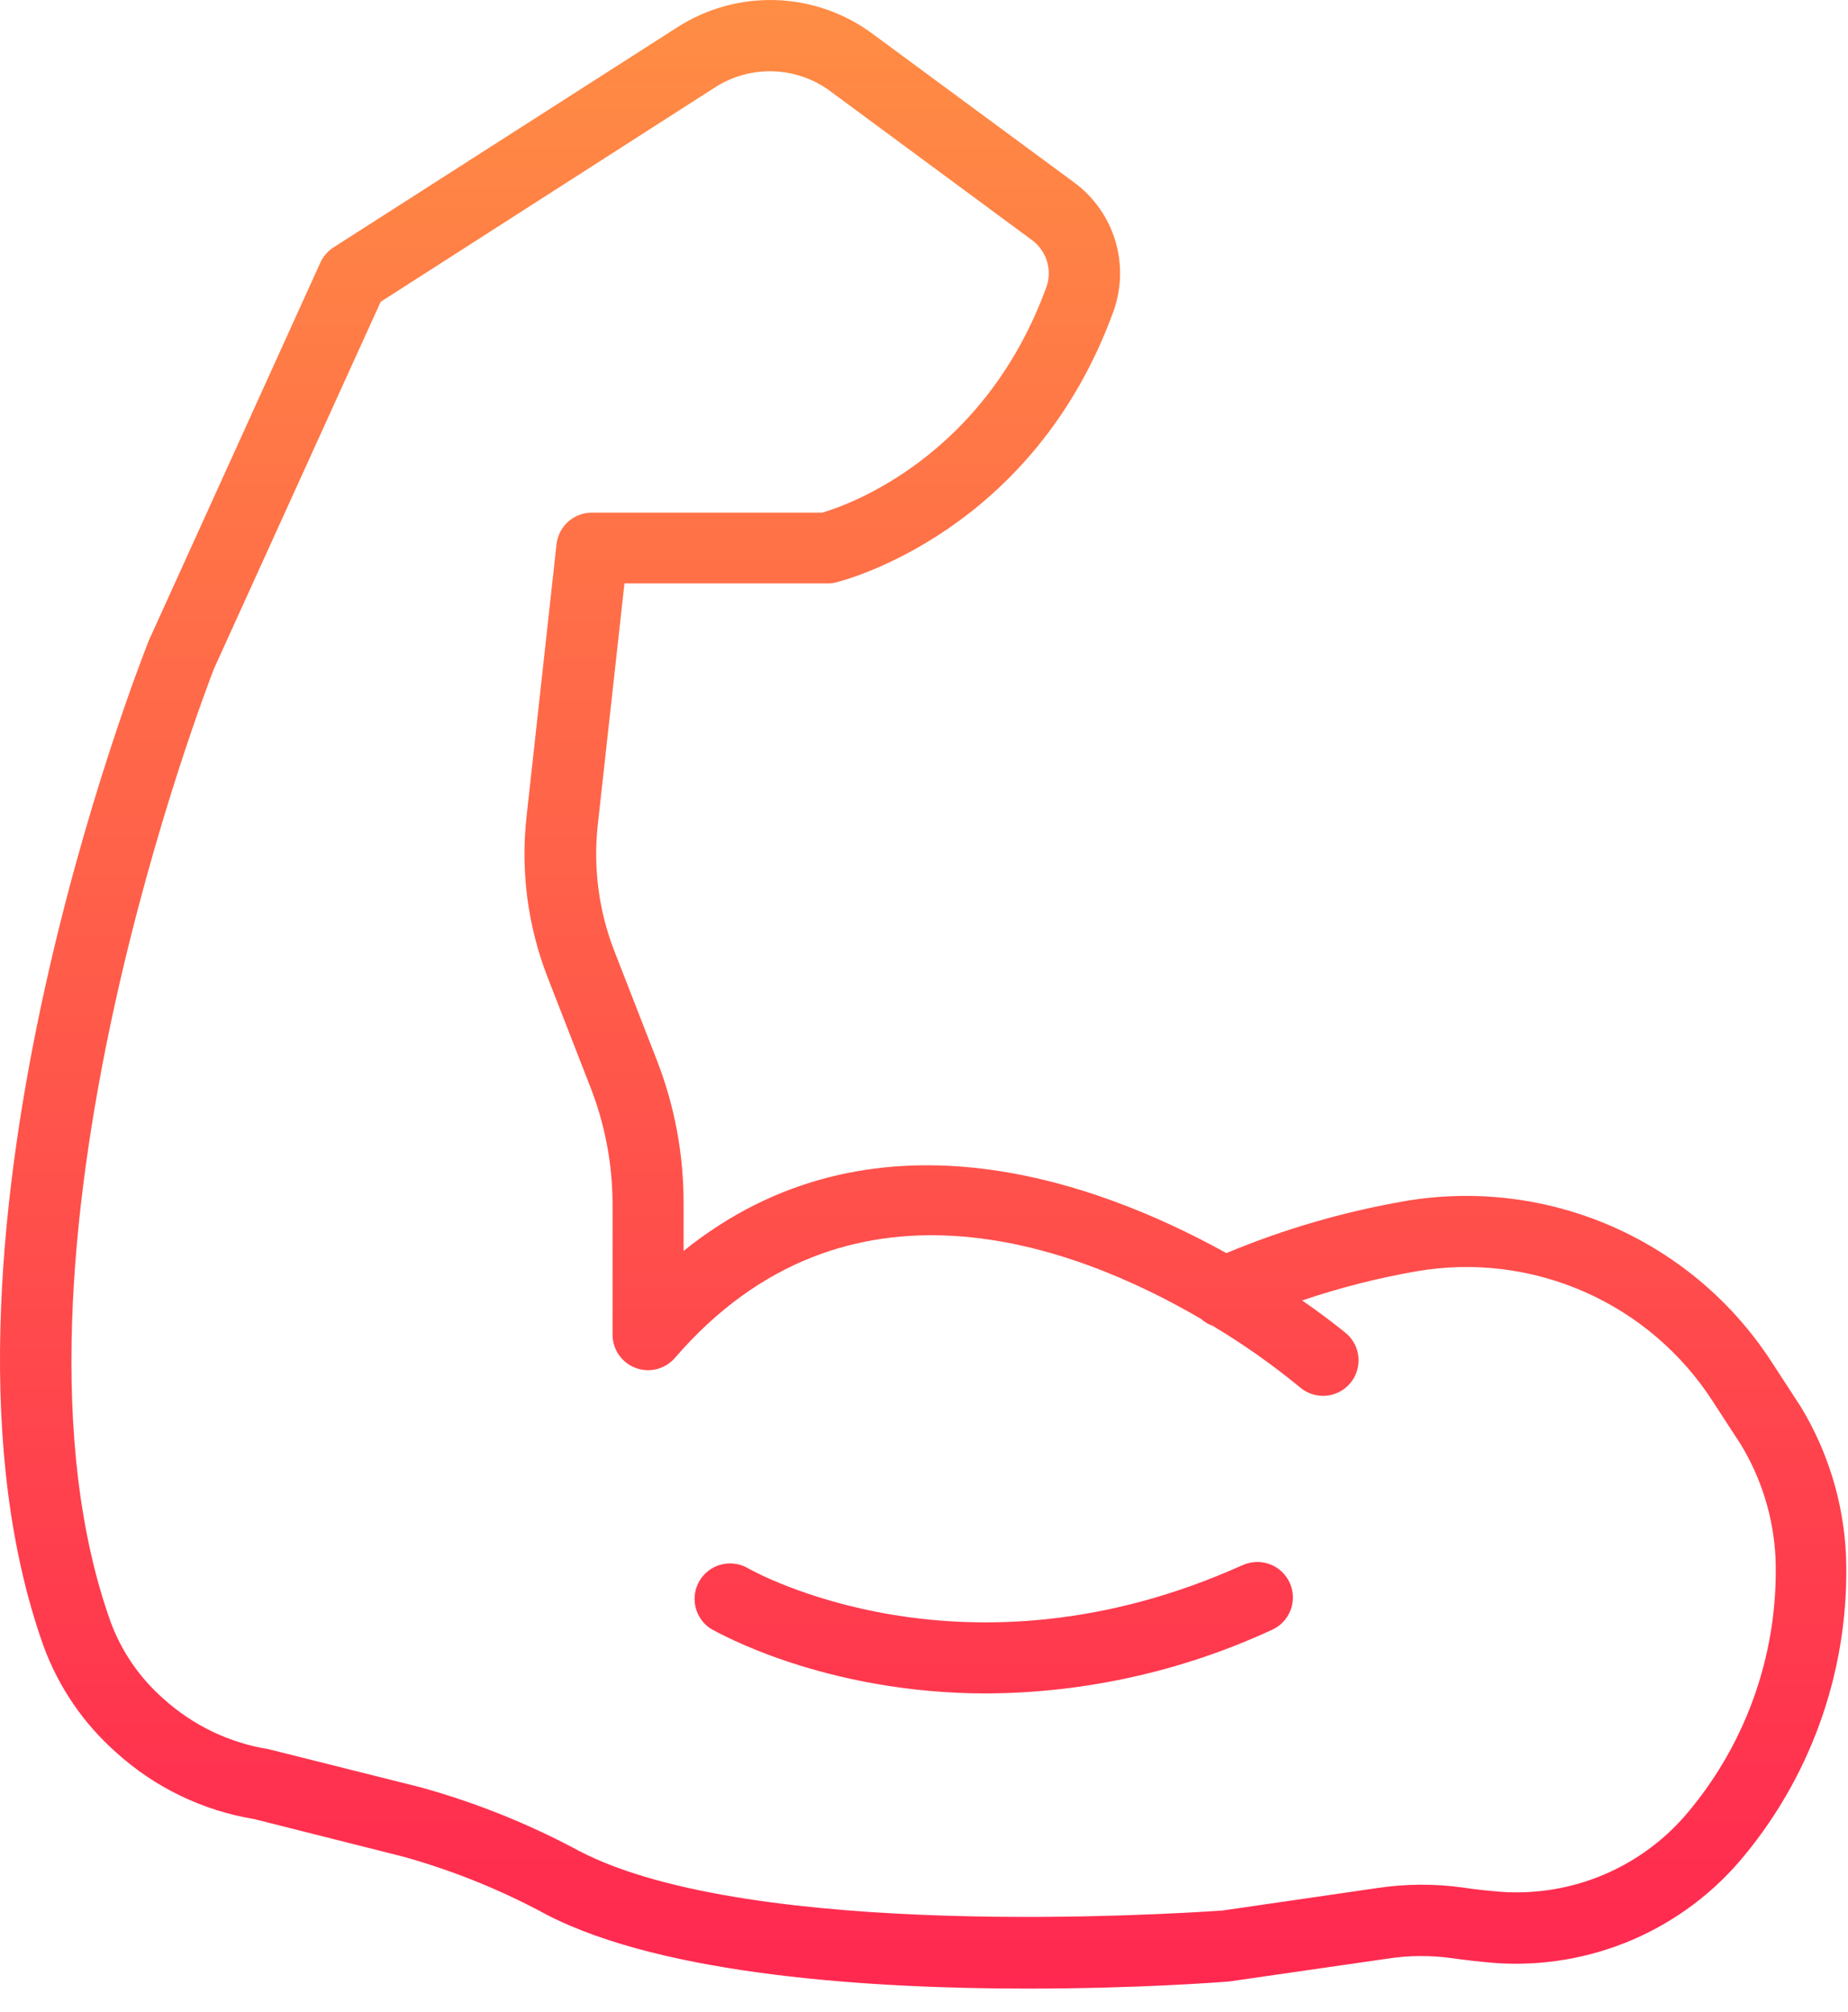 <?xml version="1.0" encoding="UTF-8"?> <svg xmlns="http://www.w3.org/2000/svg" width="79" height="86" viewBox="0 0 79 86" fill="none"> <path fill-rule="evenodd" clip-rule="evenodd" d="M75.76 58.264L76.971 60.124C78.141 62.045 78.809 64.23 78.914 66.477C79.09 71.142 77.548 75.711 74.58 79.315C73.298 80.885 71.657 82.123 69.796 82.924C67.934 83.725 65.907 84.066 63.886 83.918C63.237 83.865 62.626 83.793 62.068 83.714C61.15 83.585 60.217 83.593 59.301 83.736L52.561 84.708C52.174 84.742 48.611 85.015 43.95 85.015C37.298 85.015 28.414 84.457 23.382 81.862C21.423 80.798 19.351 79.96 17.203 79.365L10.862 77.767C8.665 77.404 6.618 76.416 4.968 74.921C3.569 73.685 2.5 72.12 1.86 70.367C-4.037 53.817 5.936 28.462 6.361 27.385L13.697 11.222C13.819 10.955 14.015 10.73 14.262 10.573L28.934 1.18C30.194 0.364 31.675 -0.046 33.176 0.005C34.676 0.055 36.126 0.565 37.328 1.465L45.916 7.799C46.745 8.407 47.357 9.264 47.663 10.245C47.97 11.227 47.955 12.28 47.62 13.252C44.201 22.747 36.076 24.815 35.734 24.899C35.61 24.93 35.483 24.944 35.355 24.941H26.695L25.556 35.248C25.352 37.089 25.596 38.952 26.27 40.678L28.084 45.335C28.841 47.282 29.227 49.355 29.222 51.445V53.479C37.192 47.058 46.698 50.397 52.417 53.566H52.44C54.88 52.549 57.426 51.807 60.03 51.354C63.041 50.834 66.138 51.212 68.935 52.441C71.733 53.67 74.106 55.695 75.76 58.264ZM68.612 80.122C70.022 79.515 71.265 78.577 72.235 77.387C74.738 74.359 76.043 70.517 75.901 66.591C75.816 64.872 75.302 63.202 74.405 61.733L73.225 59.919C71.895 57.849 69.985 56.217 67.732 55.226C65.48 54.235 62.986 53.93 60.561 54.348C58.9 54.637 57.263 55.054 55.666 55.596C56.831 56.405 57.51 56.974 57.544 57.001C57.74 57.167 57.888 57.379 57.978 57.615C58.029 57.749 58.061 57.89 58.073 58.035C58.105 58.437 57.976 58.834 57.715 59.141C57.454 59.448 57.082 59.638 56.68 59.67C56.279 59.702 55.881 59.573 55.575 59.312C54.398 58.344 53.151 57.465 51.844 56.682C51.658 56.617 51.486 56.514 51.339 56.382C45.856 53.179 36.159 49.57 28.843 58.063C28.639 58.294 28.37 58.457 28.071 58.532C27.773 58.607 27.458 58.588 27.17 58.48C26.882 58.372 26.634 58.178 26.458 57.926C26.282 57.673 26.187 57.373 26.186 57.065V51.445C26.18 49.732 25.854 48.036 25.226 46.443L23.412 41.786C22.561 39.602 22.251 37.244 22.509 34.914L23.791 23.263C23.834 22.891 24.012 22.547 24.292 22.299C24.409 22.196 24.539 22.112 24.679 22.049C24.875 21.961 25.09 21.914 25.309 21.916H35.154C36.209 21.605 42.091 19.571 44.747 12.231C44.864 11.873 44.863 11.488 44.745 11.131C44.627 10.774 44.398 10.464 44.091 10.246L35.503 3.905C34.795 3.378 33.944 3.08 33.063 3.049C32.181 3.019 31.311 3.258 30.569 3.734L16.273 12.903L9.154 28.573L9.152 28.578C8.974 29.034 -0.762 53.973 4.733 69.349C5.197 70.601 5.964 71.718 6.964 72.602C8.227 73.753 9.798 74.51 11.484 74.78L17.959 76.404C20.332 77.058 22.623 77.978 24.79 79.148C32.185 82.969 50.113 81.816 52.067 81.69L52.239 81.68L58.88 80.716C60.088 80.534 61.316 80.526 62.527 80.693C62.998 80.768 63.563 80.829 64.136 80.875C65.667 80.988 67.203 80.729 68.612 80.122ZM31.887 66.996C32.289 67.232 41.275 72.237 53.086 66.925H53.097C53.181 66.885 53.268 66.852 53.358 66.828C53.462 66.8 53.57 66.783 53.679 66.778C53.782 66.773 53.884 66.778 53.985 66.794C54.083 66.809 54.179 66.834 54.273 66.868C54.463 66.937 54.637 67.044 54.785 67.181C54.933 67.319 55.052 67.485 55.136 67.669C55.219 67.854 55.264 68.052 55.27 68.255C55.275 68.457 55.239 68.658 55.166 68.847C55.092 69.034 54.982 69.206 54.841 69.351C54.7 69.496 54.532 69.612 54.345 69.691C50.529 71.452 46.378 72.375 42.175 72.397C35.241 72.397 30.653 69.782 30.369 69.619C30.047 69.405 29.82 69.076 29.732 68.701C29.644 68.325 29.703 67.929 29.896 67.595C30.09 67.261 30.403 67.013 30.773 66.902C31.143 66.79 31.541 66.825 31.887 66.996Z" fill="url(#paint0_linear)"></path> <defs> <linearGradient id="paint0_linear" x1="39.464" y1="0" x2="39.464" y2="85.015" gradientUnits="userSpaceOnUse"> <stop stop-color="#FF8D44"></stop> <stop offset="1" stop-color="#FF2850"></stop> </linearGradient> </defs> </svg> 